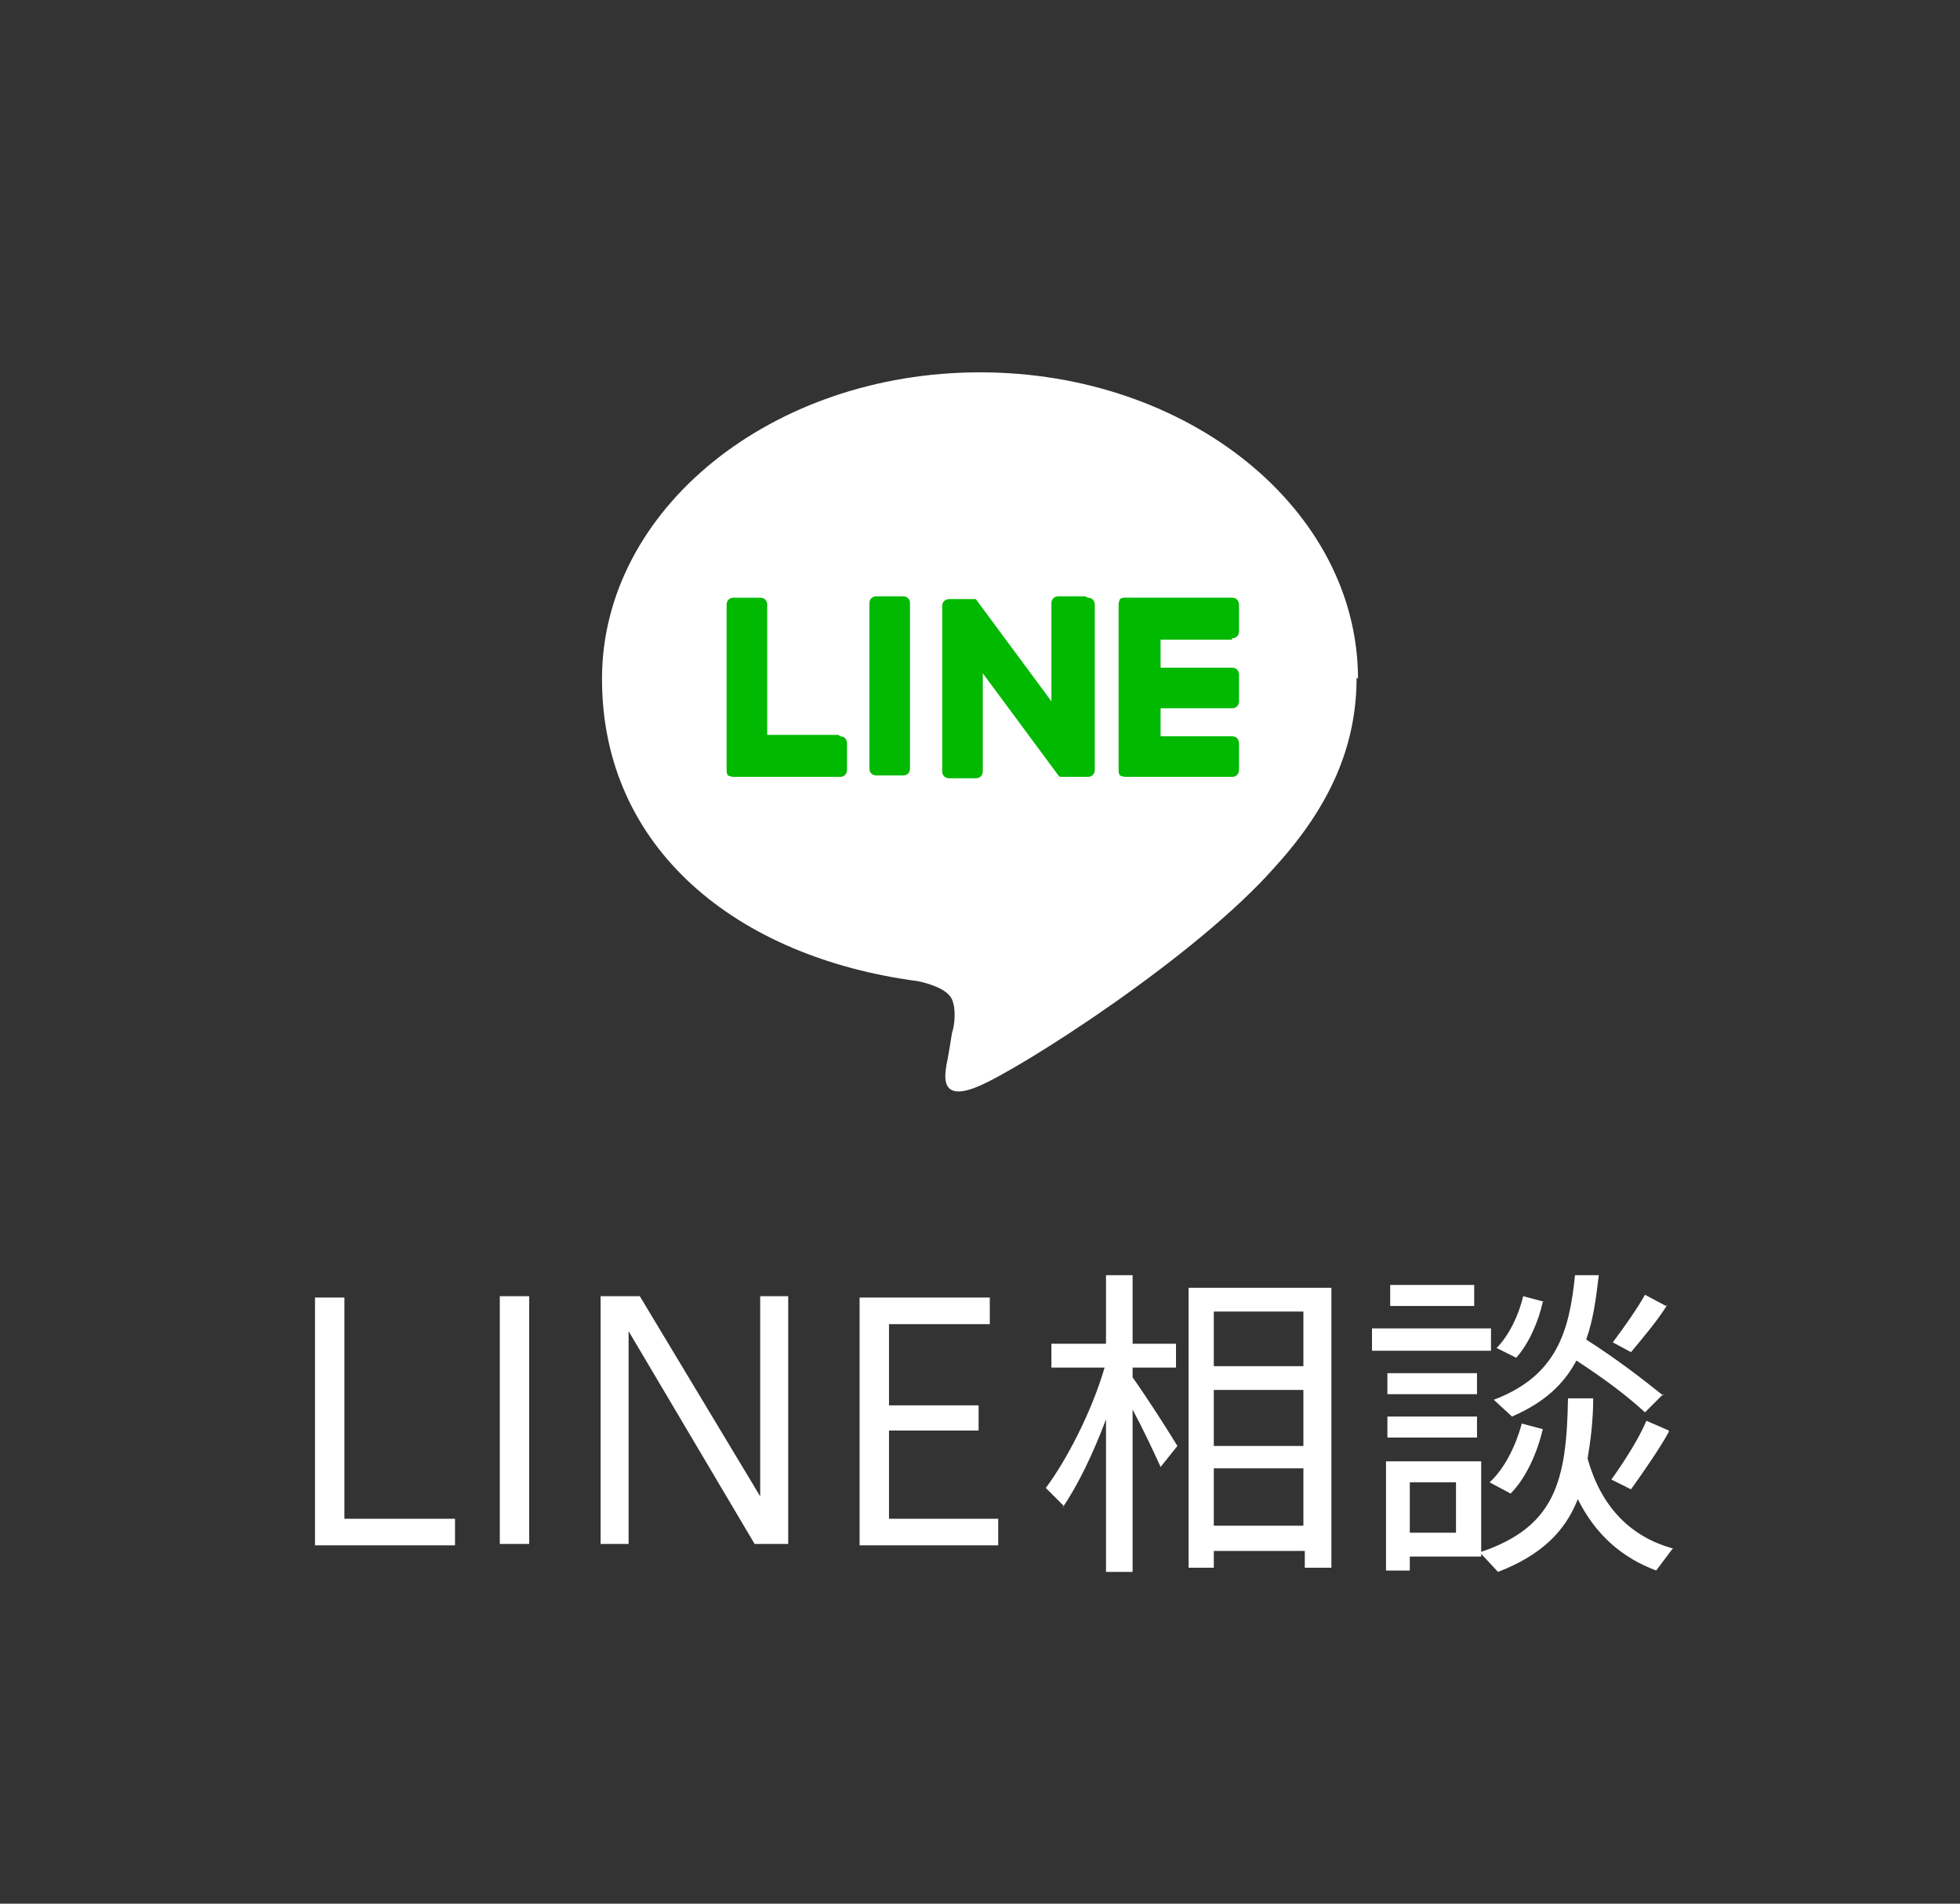 <?xml version="1.0" encoding="UTF-8"?>
<svg id="_レイヤー_2" xmlns="http://www.w3.org/2000/svg" version="1.1" viewBox="0 0 140 136">
  <rect x="0" y="0" width="140" height="136" fill="#333333" stroke="none"/>
  <!-- Generator: Adobe Illustrator 29.8.1, SVG Export Plug-In . SVG Version: 2.1.1 Build 2)  -->
  <defs>
    <style>
      .st0 {
        fill: none;
      }

      .st1 {
        fill: #00b900;
      }

      .st2 {
        fill: #fff;
      }
    </style>
  </defs>
  <rect class="st0" width="140" height="136"/>
  <path class="st2" d="M24.6,108.5h7.9v1.9h-10v-17.7h2.1v15.8ZM37.8,110.3h-2.1v-17.7h2.1v17.7ZM44.9,110.3h-2v-17.7h2.8l8.6,14.3v-14.3h2v17.7h-2.4l-9-15.2v15.2ZM63.5,100.4h6.4v1.8h-6.4v6.3h7.8v1.9h-9.9v-17.7h9.3v1.9h-7.2v5.8ZM76,107.6l-1.3-1.3c1.5-2,3.3-5.5,4.2-8.6h-3.8v-1.7h3.9v-4.9h1.9v4.9h3.1v1.7h-3.1v.7c1.2,1.7,2.4,3.6,3.2,4.9l-1.2,1.5c-.5-1.1-1.2-2.6-2-4.1v11.6h-1.9v-10.9c-.9,2.4-2,4.7-3.1,6.3ZM86.7,110.8v1.2h-1.8v-20h10.2v20h-1.9v-1.2h-6.4ZM93.1,93.7h-6.4v3.9h6.4v-3.9ZM93.1,103.3v-4h-6.4v4h6.4ZM93.1,109v-4.1h-6.4v4.1h6.4ZM106.5,94.9v1.6h-8.5v-1.6h8.5ZM100.7,104.4h5.1v6.8h-5.1v1h-1.7v-7.8h1.7ZM105.5,98.1v1.5h-6.4v-1.5h6.4ZM105.5,101.2v1.5h-6.4v-1.5h6.4ZM105.3,91.8v1.5h-6v-1.5h6ZM104,109.5v-3.6h-3.3v3.6h3.3ZM119.5,110.6l-1.2,1.6c-2.4-.9-4.3-2.5-5.6-5.1-.9,2.3-2.6,4-5.7,5.2l-1.3-1.4c5.4-1.8,6.2-5.1,6.3-11h1.8c0,1.6-.2,3.1-.4,4.3,1,3.6,3.2,5.6,6,6.4ZM110.2,102.1c-.4,1.7-1.2,3.5-2.3,4.6l-1.5-.8c1.1-1,1.9-2.7,2.3-4.2l1.5.4ZM118.8,99.6l-1.3,1.3c-1.3-1.2-2.9-2.4-4.9-3.7-.9,1.7-2.3,3-4.6,4l-1.3-1.2c4.5-1.7,5.4-4.9,5.8-8.9h1.7c-.2,1.7-.4,3.2-.9,4.6,2.2,1.4,4,2.8,5.5,4ZM110.2,93c-.3,1.4-1,3-1.9,4l-1.4-.7c.9-.9,1.6-2.4,1.9-3.7l1.5.4ZM119.2,102.3c-.6,1.1-1.7,2.7-2.7,4.1l-1.4-.7c1-1.4,2-3,2.5-4.2l1.6.7ZM119.1,93.2c-.6,1-1.6,2.2-2.6,3.4l-1.3-.7c.9-1.2,1.8-2.5,2.3-3.4l1.5.8Z"/>
  <g id="TYPE_A">
    <path class="st2" d="M97,48.5c0-12.1-12.1-21.9-27-21.9s-27,9.8-27,21.9,9.6,19.9,22.6,21.6c.9.2,2.1.6,2.4,1.3.3.7.2,1.8,0,2.4,0,0-.3,1.9-.4,2.3-.1.7-.5,2.7,2.3,1.5,2.9-1.2,15.5-9.2,21.2-15.7h0c3.9-4.3,5.8-8.6,5.8-13.5"/>
    <path class="st1" d="M64.5,42.6h-1.9c-.3,0-.5.2-.5.5v11.8c0,.3.2.5.5.5h1.9c.3,0,.5-.2.5-.5v-11.8c0-.3-.2-.5-.5-.5"/>
    <path class="st1" d="M77.5,42.6h-1.9c-.3,0-.5.2-.5.5v7l-5.4-7.3s0,0,0,0c0,0,0,0,0,0,0,0,0,0,0,0,0,0,0,0,0,0,0,0,0,0,0,0,0,0,0,0,0,0,0,0,0,0,0,0,0,0,0,0,0,0,0,0,0,0,0,0,0,0,0,0,0,0,0,0,0,0,0,0,0,0,0,0,0,0,0,0,0,0,0,0,0,0,0,0,0,0,0,0,0,0,0,0,0,0,0,0,0,0,0,0,0,0,0,0,0,0,0,0,0,0,0,0,0,0,0,0h-1.9c-.3,0-.5.2-.5.5v11.8c0,.3.2.5.5.5h1.9c.3,0,.5-.2.5-.5v-7l5.4,7.3c0,0,0,0,.1.1,0,0,0,0,0,0,0,0,0,0,0,0,0,0,0,0,0,0,0,0,0,0,0,0,0,0,0,0,0,0,0,0,0,0,0,0,0,0,0,0,0,0,0,0,0,0,0,0,0,0,0,0,.1,0h1.9c.3,0,.5-.2.5-.5v-11.8c0-.3-.2-.5-.5-.5"/>
    <path class="st1" d="M59.9,52.5h-5.1v-9.3c0-.3-.2-.5-.5-.5h-1.9c-.3,0-.5.2-.5.5v11.8c0,.1,0,.3.1.4,0,0,0,0,0,0,0,0,0,0,0,0,0,0,.2.1.4.1h7.6c.3,0,.5-.2.5-.5v-1.9c0-.3-.2-.5-.5-.5"/>
    <path class="st1" d="M88,45.6c.3,0,.5-.2.5-.5v-1.9c0-.3-.2-.5-.5-.5h-7.6c-.1,0-.3,0-.4.1,0,0,0,0,0,0,0,0,0,0,0,0,0,0-.1.2-.1.4v11.8c0,.1,0,.3.1.4,0,0,0,0,0,0,0,0,0,0,0,0,0,0,.2.1.4.1h7.6c.3,0,.5-.2.5-.5v-1.9c0-.3-.2-.5-.5-.5h-5.1v-2h5.1c.3,0,.5-.2.5-.5v-1.9c0-.3-.2-.5-.5-.5h-5.1v-2s5.1,0,5.1,0Z"/>
  </g>
</svg>